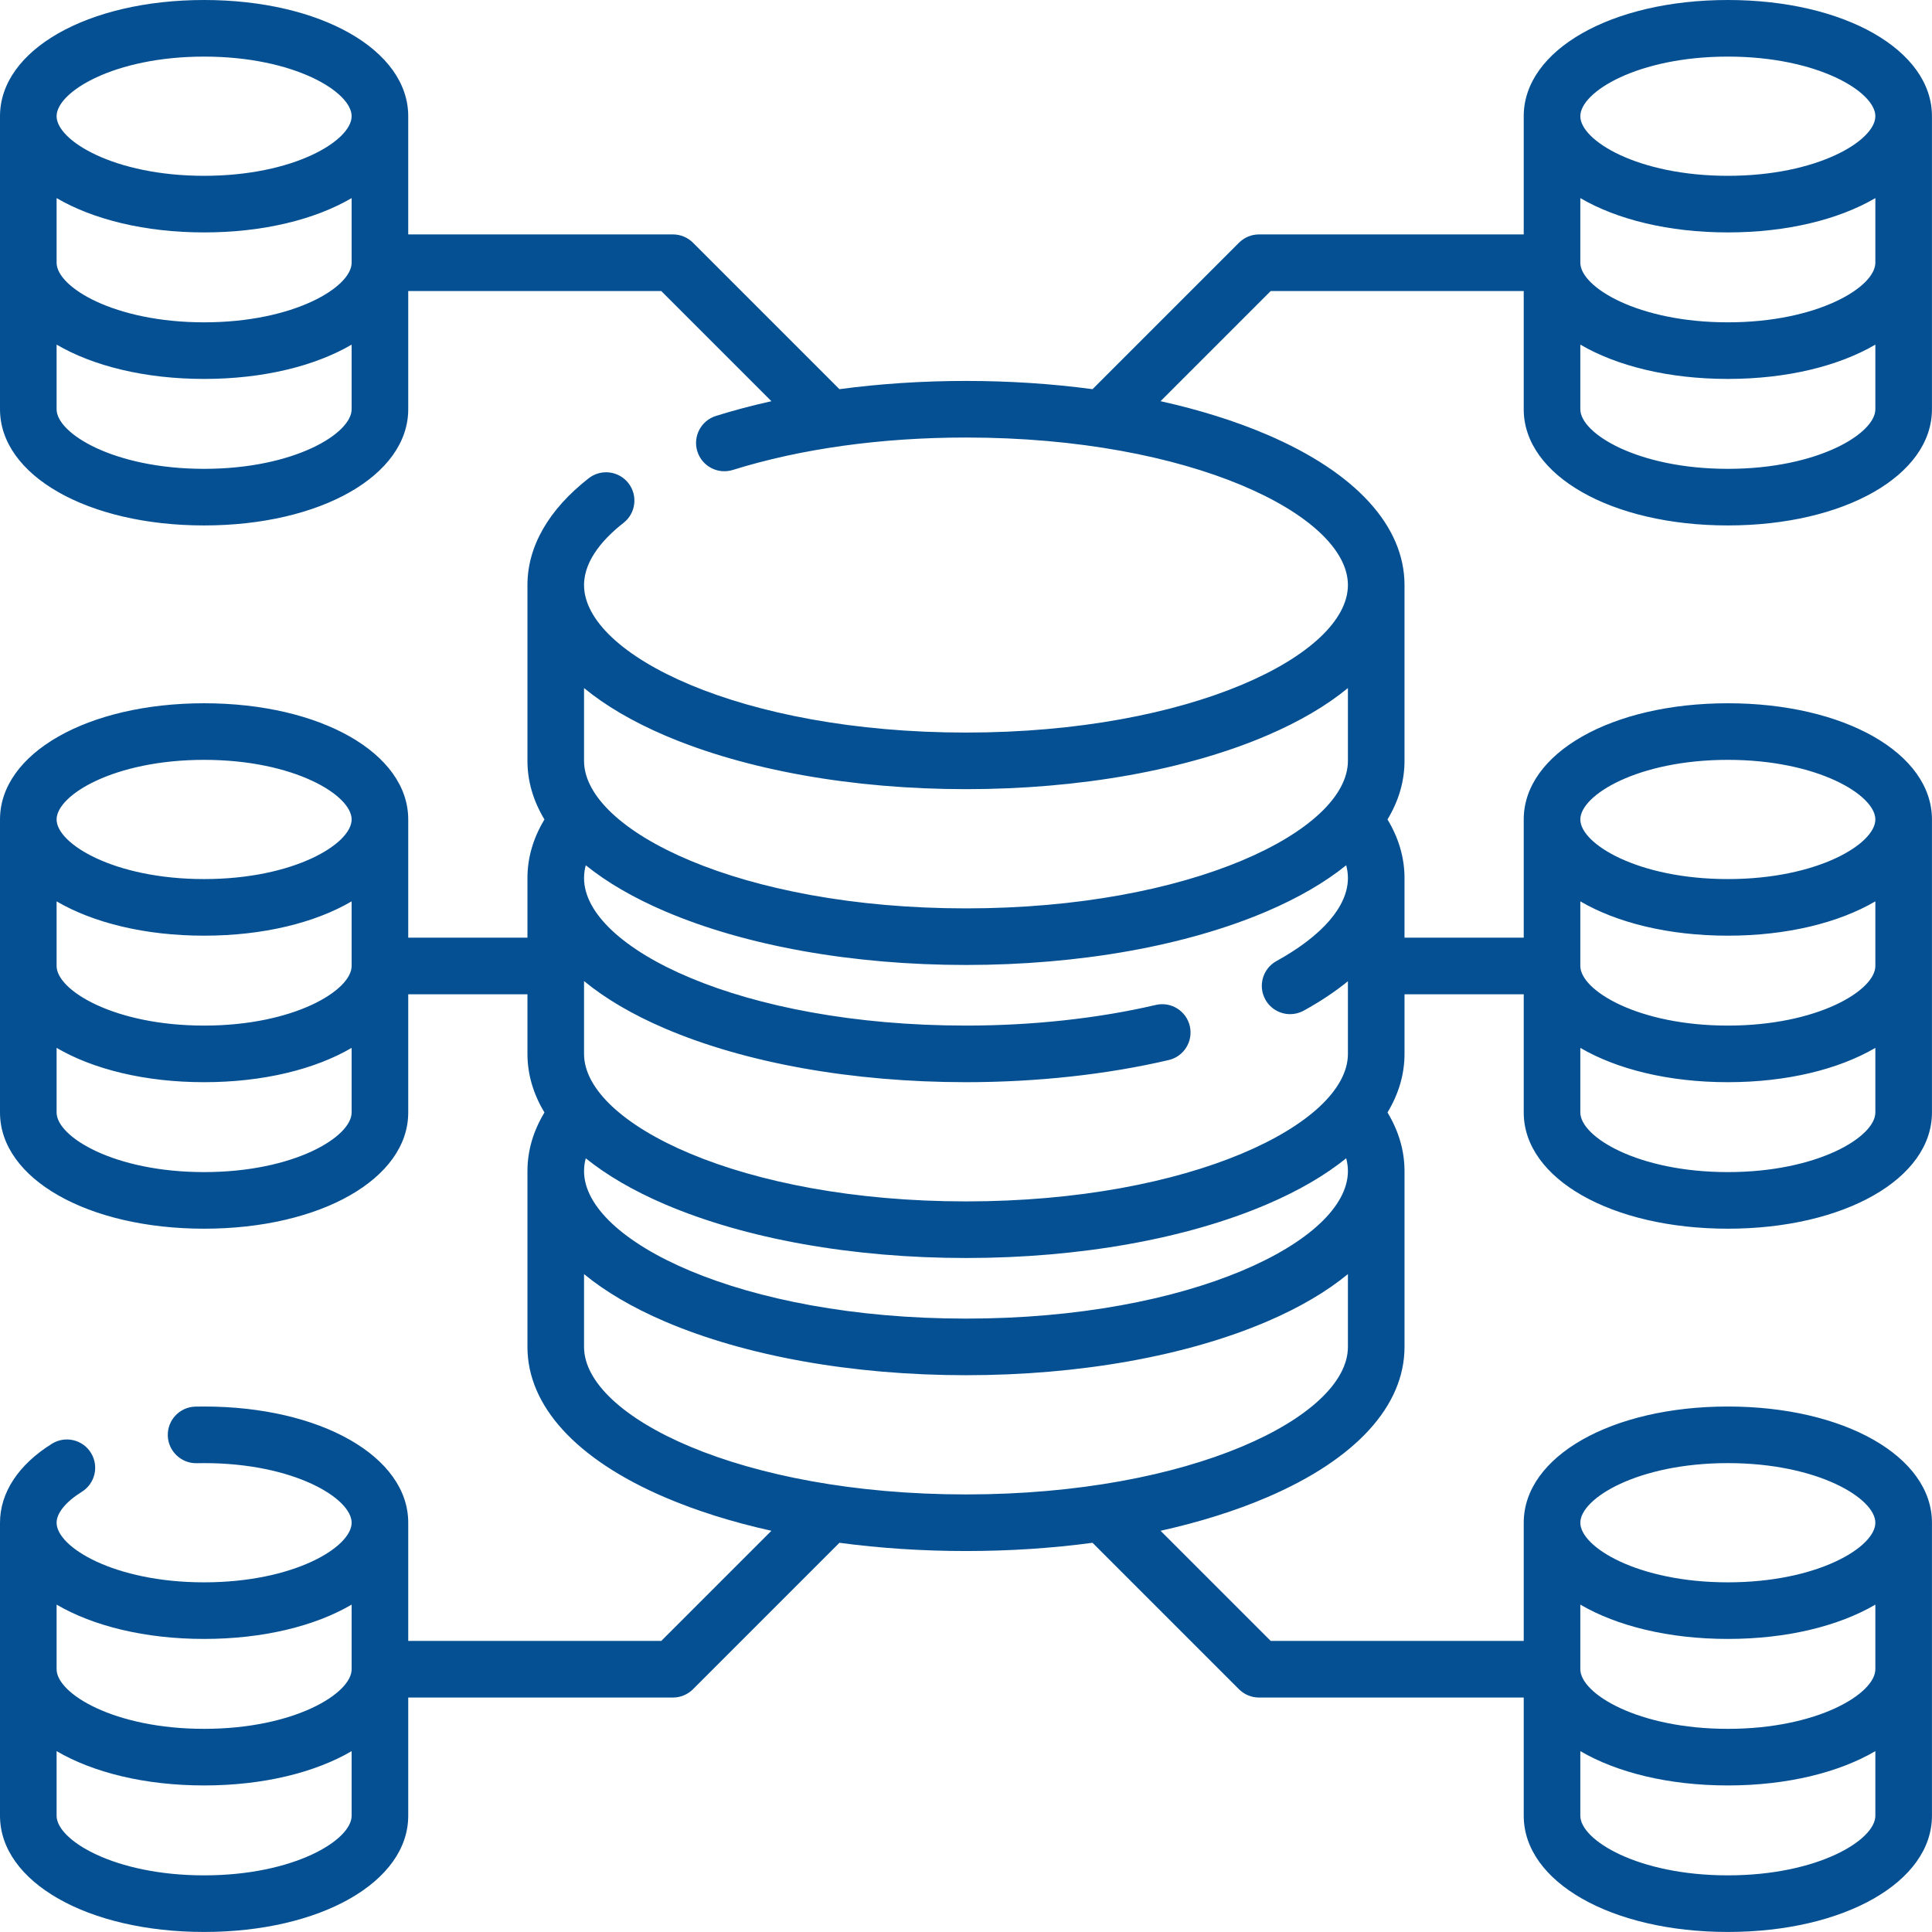 <?xml version="1.0" encoding="UTF-8"?> <svg xmlns="http://www.w3.org/2000/svg" viewBox="0 0 512.00 512.00" data-guides="{&quot;vertical&quot;:[],&quot;horizontal&quot;:[]}"><path fill="#055092" stroke="none" fill-opacity="1" stroke-width="1" stroke-opacity="1" color="rgb(51, 51, 51)" id="tSvg7c7183dcde" title="Path 51" d="M457.896 0C427.058 0 403.803 13.24 403.803 30.796C403.803 41.239 403.803 51.681 403.803 62.124C380.418 62.124 357.033 62.124 333.649 62.124C331.66 62.124 329.753 62.914 328.345 64.321C315.407 77.259 302.469 90.197 289.531 103.135C278.796 101.697 267.519 100.951 255.994 100.951C244.485 100.951 233.214 101.692 222.458 103.135C209.52 90.197 196.581 77.259 183.643 64.321C182.236 62.914 180.329 62.124 178.339 62.124C154.954 62.124 131.569 62.124 108.185 62.124C108.185 51.681 108.185 41.239 108.185 30.796C108.186 13.24 84.931 0 54.093 0C23.255 0 0 13.24 0 30.796C0 56.681 0 82.566 0 108.451C0 126.007 23.255 139.247 54.093 139.247C84.931 139.247 108.186 126.007 108.186 108.451C108.186 98.008 108.186 87.566 108.186 77.123C130.535 77.123 152.885 77.123 175.234 77.123C184.967 86.856 194.699 96.588 204.431 106.321C199.346 107.452 194.431 108.756 189.724 110.228C185.771 111.465 183.569 115.671 184.805 119.624C186.041 123.576 190.247 125.776 194.202 124.543C212.171 118.921 233.539 115.949 255.995 115.949C315.643 115.949 357.212 136.552 357.212 155.043C357.212 173.533 315.642 194.137 255.994 194.137C196.347 194.137 154.778 173.534 154.778 155.044C154.778 148.179 160.467 142.296 165.241 138.569C168.506 136.02 169.087 131.306 166.538 128.042C163.988 124.776 159.275 124.198 156.012 126.745C145.392 135.036 139.779 144.822 139.779 155.044C139.779 170.575 139.779 186.106 139.779 201.637C139.779 207.024 141.314 212.235 144.286 217.164C141.292 222.129 139.779 227.336 139.779 232.699C139.779 237.964 139.779 243.229 139.779 248.494C129.248 248.494 118.717 248.494 108.186 248.494C108.186 238.052 108.186 227.61 108.186 217.167C108.186 199.611 84.931 186.371 54.093 186.371C23.255 186.371 0 199.611 0 217.167C0 243.052 0 268.937 0 294.821C0 312.378 23.255 325.618 54.093 325.618C84.931 325.618 108.186 312.378 108.186 294.821C108.186 284.379 108.186 273.937 108.186 263.494C118.717 263.494 129.248 263.494 139.779 263.494C139.779 268.76 139.779 274.025 139.779 279.291C139.779 284.679 141.314 289.891 144.286 294.818C141.292 299.783 139.779 304.99 139.779 310.352C139.779 325.883 139.779 341.414 139.779 356.945C139.779 372.58 152.702 386.728 176.167 396.785C184.621 400.408 194.148 403.389 204.428 405.672C194.697 415.403 184.966 425.134 175.235 434.865C152.886 434.865 130.536 434.865 108.187 434.865C108.187 424.423 108.187 413.981 108.187 403.538C108.187 385.981 84.932 372.742 54.094 372.742C53.321 372.742 52.552 372.751 51.786 372.768C47.644 372.866 44.367 376.301 44.464 380.442C44.562 384.583 48.046 387.859 52.138 387.763C52.786 387.747 53.438 387.741 54.094 387.741C77.957 387.741 93.187 397.097 93.187 403.538C93.187 409.979 77.958 419.335 54.094 419.335C30.229 419.335 15 409.978 15 403.538C15 400.978 17.44 397.989 21.694 395.337C25.209 393.146 26.281 388.52 24.09 385.005C21.898 381.49 17.272 380.418 13.758 382.61C4.886 388.139 0 395.573 0 403.538C0 429.423 0 455.308 0 481.192C0 498.749 23.255 511.989 54.093 511.989C84.931 511.989 108.186 498.749 108.186 481.192C108.186 470.75 108.186 460.307 108.186 449.865C131.57 449.865 154.955 449.865 178.34 449.865C180.329 449.865 182.236 449.075 183.644 447.669C196.582 434.731 209.52 421.793 222.458 408.855C233.193 410.293 244.47 411.039 255.994 411.039C267.519 411.039 278.796 410.294 289.531 408.855C302.469 421.793 315.407 434.731 328.345 447.669C329.752 449.075 331.659 449.865 333.649 449.865C357.033 449.865 380.418 449.865 403.803 449.865C403.803 460.307 403.803 470.75 403.803 481.192C403.803 498.749 427.058 511.989 457.896 511.989C488.734 511.989 511.989 498.749 511.989 481.192C511.989 455.308 511.989 429.423 511.989 403.538C511.989 385.981 488.734 372.742 457.896 372.742C427.058 372.742 403.803 385.981 403.803 403.538C403.803 413.981 403.803 424.423 403.803 434.865C381.454 434.865 359.104 434.865 336.755 434.865C327.024 425.134 317.293 415.403 307.562 405.672C317.842 403.389 327.369 400.408 335.822 396.785C359.288 386.728 372.211 372.58 372.211 356.945C372.211 341.414 372.211 325.883 372.211 310.352C372.211 304.988 370.698 299.781 367.704 294.817C370.676 289.89 372.211 284.678 372.211 279.291C372.211 274.025 372.211 268.76 372.211 263.494C382.742 263.494 393.273 263.494 403.804 263.494C403.804 273.937 403.804 284.379 403.804 294.821C403.804 312.378 427.058 325.618 457.897 325.618C488.735 325.618 511.989 312.378 511.989 294.821C511.989 268.937 511.989 243.052 511.989 217.167C511.989 199.611 488.734 186.371 457.896 186.371C427.058 186.371 403.803 199.611 403.803 217.167C403.803 227.61 403.803 238.052 403.803 248.494C393.272 248.494 382.741 248.494 372.21 248.494C372.21 243.229 372.21 237.963 372.21 232.698C372.21 227.334 370.697 222.127 367.703 217.163C370.675 212.235 372.21 207.023 372.21 201.637C372.21 186.106 372.21 170.575 372.21 155.044C372.21 139.409 359.287 125.26 335.822 115.203C327.368 111.581 317.841 108.6 307.561 106.317C317.292 96.585 327.023 86.854 336.753 77.123C359.103 77.123 381.452 77.123 403.802 77.123C403.802 87.566 403.802 98.008 403.802 108.451C403.802 126.007 427.057 139.247 457.895 139.247C488.733 139.247 511.989 126.007 511.989 108.451C511.989 82.566 511.989 56.681 511.989 30.796C511.989 13.24 488.734 0 457.896 0C457.896 0 457.896 0 457.896 0ZM15 52.5C24.698 58.171 38.415 61.593 54.093 61.593C69.77 61.593 83.487 58.171 93.186 52.5C93.186 58.208 93.186 63.916 93.186 69.624C93.186 76.063 77.957 85.42 54.093 85.42C30.228 85.42 15 76.063 15 69.624C15 63.916 15 58.208 15 52.5ZM54.093 15C77.956 15 93.186 24.355 93.186 30.796C93.186 37.237 77.956 46.593 54.093 46.593C30.229 46.593 15 37.237 15 30.796C15 24.355 30.228 15 54.093 15ZM54.093 124.247C30.228 124.247 15 114.891 15 108.451C15 102.743 15 97.035 15 91.327C24.698 96.998 38.415 100.42 54.093 100.42C69.77 100.42 83.487 96.998 93.186 91.327C93.186 97.035 93.186 102.743 93.186 108.451C93.186 114.891 77.956 124.247 54.093 124.247ZM15 238.871C24.698 244.542 38.415 247.964 54.093 247.964C69.77 247.964 83.487 244.542 93.186 238.871C93.186 244.579 93.186 250.286 93.186 255.994C93.186 262.434 77.957 271.791 54.093 271.791C30.228 271.791 15 262.434 15 255.994C15 250.286 15 244.579 15 238.871ZM54.093 201.37C77.956 201.37 93.186 210.726 93.186 217.167C93.186 223.608 77.957 232.964 54.093 232.964C30.228 232.964 15 223.607 15 217.167C15 210.727 30.228 201.37 54.093 201.37ZM54.093 310.618C30.229 310.618 15 301.262 15 294.821C15 289.114 15 283.406 15 277.698C24.698 283.369 38.415 286.791 54.093 286.791C69.77 286.791 83.487 283.369 93.186 277.698C93.186 283.406 93.186 289.114 93.186 294.821C93.186 301.262 77.956 310.618 54.093 310.618ZM54.093 434.334C69.77 434.334 83.487 430.912 93.186 425.241C93.186 430.949 93.186 436.657 93.186 442.365C93.186 448.805 77.957 458.162 54.093 458.162C30.228 458.162 15 448.805 15 442.365C15 436.657 15 430.949 15 425.241C24.698 430.912 38.415 434.334 54.093 434.334ZM54.093 496.989C30.228 496.989 15 487.633 15 481.192C15 475.484 15 469.777 15 464.069C24.698 469.74 38.415 473.161 54.093 473.161C69.77 473.161 83.487 469.74 93.186 464.069C93.186 469.777 93.186 475.484 93.186 481.192C93.186 487.633 77.956 496.989 54.093 496.989ZM496.989 442.365C496.989 448.805 481.76 458.162 457.896 458.162C434.031 458.162 418.803 448.806 418.803 442.365C418.803 436.657 418.803 430.949 418.803 425.241C428.502 430.912 442.218 434.334 457.896 434.334C473.574 434.334 487.29 430.912 496.989 425.241C496.989 430.949 496.989 436.657 496.989 442.365ZM457.896 496.989C434.032 496.989 418.803 487.633 418.803 481.192C418.803 475.484 418.803 469.777 418.803 464.069C428.502 469.74 442.218 473.161 457.896 473.161C473.574 473.161 487.29 469.74 496.989 464.069C496.989 469.777 496.989 475.484 496.989 481.192C496.989 487.633 481.76 496.989 457.896 496.989ZM457.896 387.741C481.759 387.741 496.989 397.097 496.989 403.538C496.989 409.979 481.76 419.335 457.896 419.335C434.031 419.335 418.803 409.979 418.803 403.538C418.803 397.097 434.032 387.741 457.896 387.741ZM496.989 255.994C496.989 262.434 481.76 271.791 457.896 271.791C434.031 271.791 418.803 262.434 418.803 255.994C418.803 250.286 418.803 244.579 418.803 238.871C428.502 244.542 442.218 247.964 457.896 247.964C473.574 247.964 487.29 244.542 496.989 238.871C496.989 244.579 496.989 250.286 496.989 255.994ZM457.896 310.618C434.032 310.618 418.803 301.262 418.803 294.821C418.803 289.114 418.803 283.406 418.803 277.698C428.502 283.369 442.218 286.791 457.896 286.791C473.574 286.791 487.29 283.369 496.989 277.698C496.989 283.406 496.989 289.114 496.989 294.821C496.989 301.262 481.76 310.618 457.896 310.618ZM457.896 201.37C481.759 201.37 496.989 210.726 496.989 217.167C496.989 223.608 481.76 232.964 457.896 232.964C434.031 232.964 418.803 223.608 418.803 217.167C418.803 210.726 434.032 201.37 457.896 201.37ZM357.211 310.352C357.211 328.843 315.643 349.445 255.994 349.445C196.346 349.445 154.778 328.843 154.778 310.352C154.778 309.228 154.93 308.096 155.232 306.959C160.803 311.456 167.817 315.552 176.166 319.13C197.612 328.321 225.962 333.383 255.994 333.383C286.027 333.383 314.377 328.321 335.822 319.13C344.171 315.552 351.185 311.456 356.757 306.959C357.059 308.097 357.211 309.229 357.211 310.352ZM357.211 232.698C357.211 240.145 350.484 247.957 338.271 254.693C334.644 256.694 333.326 261.255 335.325 264.882C336.692 267.361 339.257 268.761 341.899 268.761C343.124 268.761 344.366 268.46 345.514 267.827C350.14 265.275 354 262.659 357.211 260.031C357.211 266.451 357.211 272.87 357.211 279.29C357.211 297.78 315.643 318.383 255.994 318.383C196.346 318.383 154.778 297.78 154.778 279.29C154.778 272.859 154.778 266.428 154.778 259.997C160.421 264.639 167.589 268.862 176.166 272.537C197.612 281.728 225.962 286.79 255.994 286.79C274.737 286.79 293.312 284.762 309.715 280.925C313.748 279.982 316.253 275.947 315.31 271.914C314.367 267.88 310.325 265.376 306.299 266.319C291 269.898 273.605 271.79 255.994 271.79C196.347 271.79 154.778 251.187 154.778 232.697C154.778 231.573 154.93 230.441 155.232 229.304C160.803 233.801 167.817 237.897 176.166 241.475C197.612 250.665 225.962 255.727 255.994 255.727C286.027 255.727 314.377 250.665 335.822 241.475C344.171 237.897 351.185 233.801 356.757 229.304C357.059 230.442 357.211 231.574 357.211 232.698ZM176.166 194.884C197.612 204.075 225.962 209.136 255.994 209.136C286.027 209.136 314.377 204.075 335.822 194.884C344.399 191.208 351.567 186.986 357.211 182.344C357.211 188.775 357.211 195.206 357.211 201.637C357.211 220.127 315.643 240.73 255.994 240.73C196.346 240.73 154.778 220.127 154.778 201.637C154.778 195.206 154.778 188.775 154.778 182.344C160.421 186.985 167.589 191.208 176.166 194.884ZM255.994 396.038C196.347 396.038 154.778 375.436 154.778 356.945C154.778 350.514 154.778 344.083 154.778 337.652C160.421 342.294 167.589 346.517 176.166 350.192C197.612 359.383 225.962 364.445 255.994 364.445C286.027 364.445 314.377 359.383 335.822 350.192C344.399 346.516 351.567 342.294 357.211 337.652C357.211 344.083 357.211 350.514 357.211 356.945C357.211 375.436 315.642 396.038 255.994 396.038ZM496.989 69.624C496.989 76.063 481.76 85.42 457.896 85.42C434.031 85.42 418.803 76.064 418.803 69.624C418.803 63.916 418.803 58.208 418.803 52.5C428.502 58.171 442.218 61.593 457.896 61.593C473.574 61.593 487.29 58.171 496.989 52.5C496.989 58.208 496.989 63.916 496.989 69.624ZM457.896 15C481.76 15 496.989 24.355 496.989 30.796C496.989 37.237 481.76 46.593 457.896 46.593C434.031 46.593 418.803 37.237 418.803 30.796C418.803 24.355 434.032 15 457.896 15ZM457.896 124.247C434.032 124.247 418.803 114.891 418.803 108.451C418.803 102.743 418.803 97.035 418.803 91.327C428.502 96.998 442.218 100.42 457.896 100.42C473.574 100.42 487.29 96.998 496.989 91.327C496.989 97.035 496.989 102.743 496.989 108.451C496.989 114.891 481.76 124.247 457.896 124.247Z"></path><defs></defs></svg> 